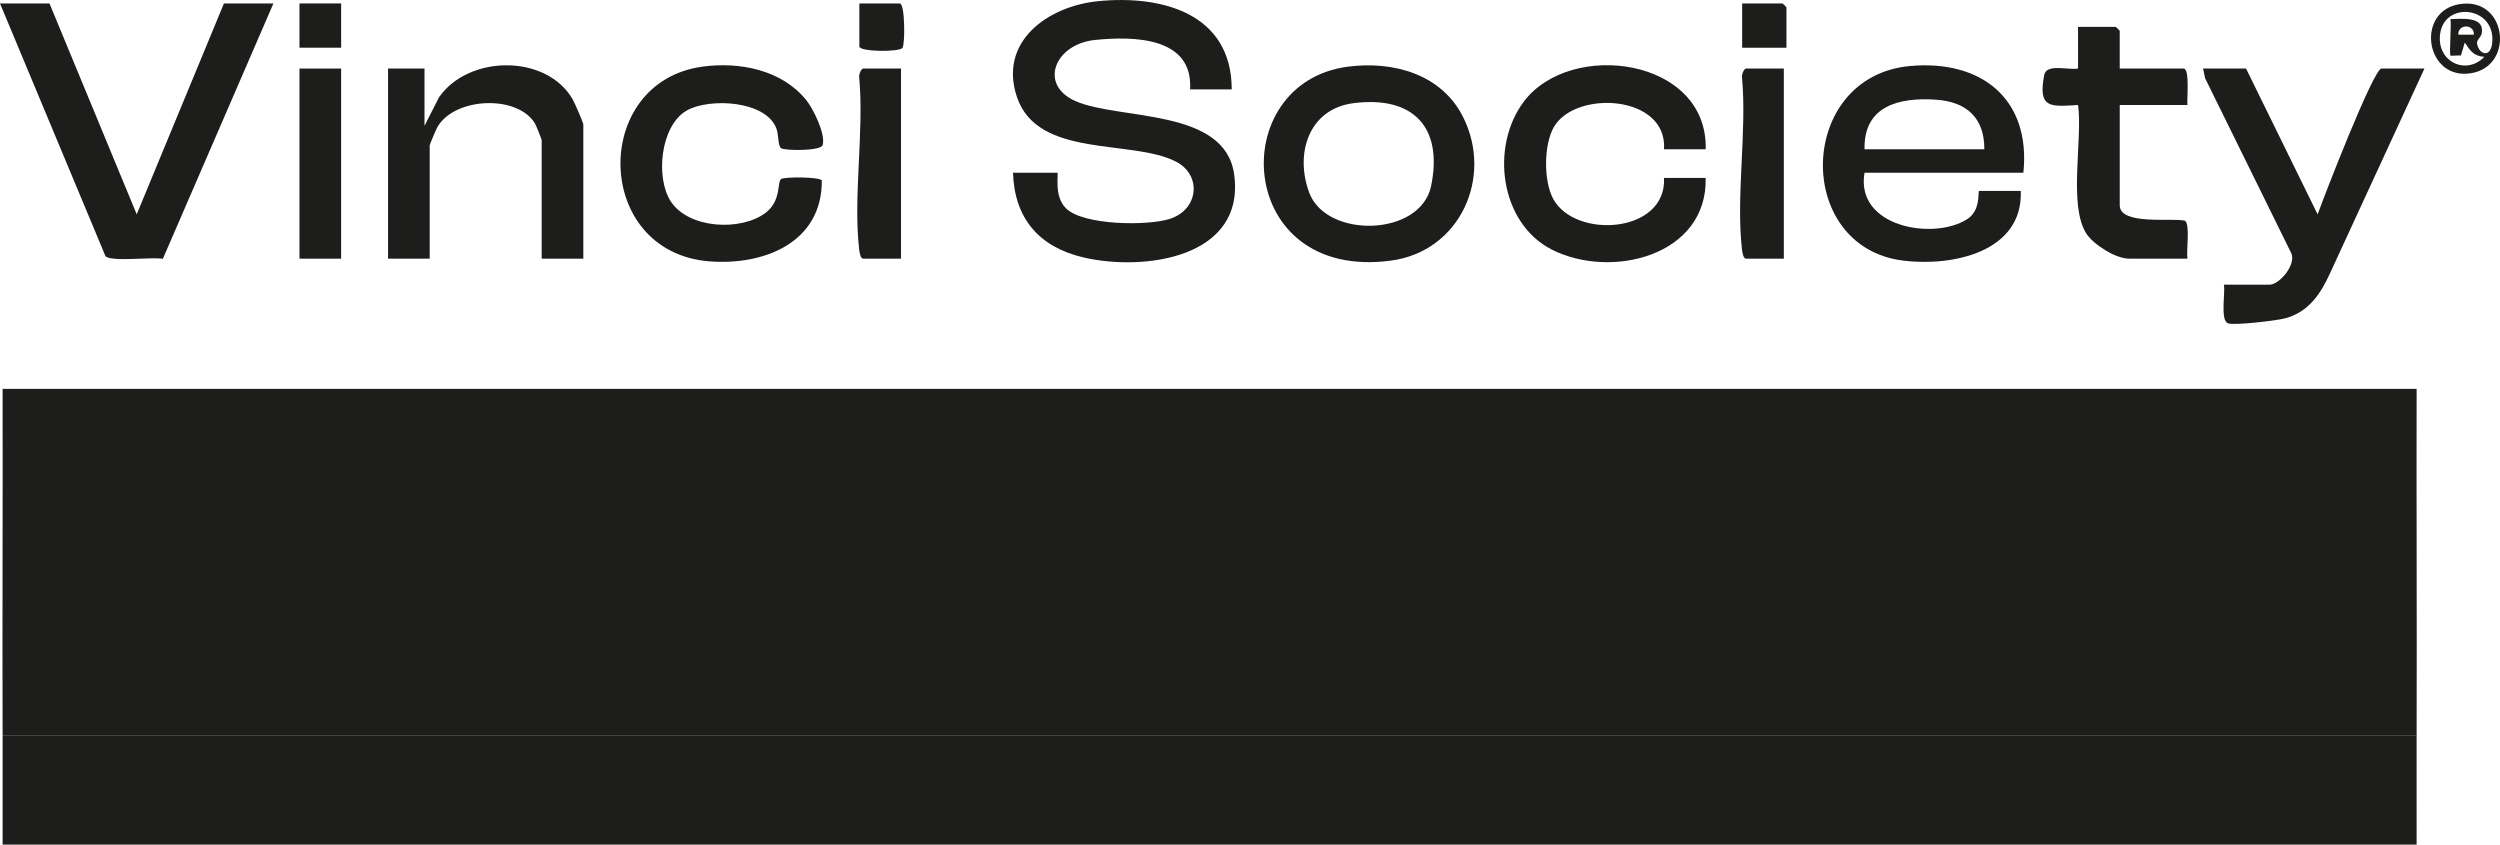 <svg viewBox="0 0 1182.22 399.39" xmlns="http://www.w3.org/2000/svg" data-name="Camada 2" id="Camada_2">
  <defs>
    <style>
      .cls-1 {
        fill: #1d1d1b;
      }
    </style>
  </defs>
  <g data-name="Camada 4" id="Camada_4">
    <g>
      <path d="M1.23,347.67c-.17-54.57.12-109.21,0-163.78h1141.56c-.12,54.57.17,109.21,0,163.78H1.23Z" class="cls-1"></path>
      <path d="M1142.79,347.67c-.05,17.22.04,34.5,0,51.72H1.23c-.04-17.22.05-34.5,0-51.72h1141.56Z" class="cls-1"></path>
      <path d="M582.48,42.27h-19.7c1.48-24.89-26.68-25.21-44.93-23.38-19,1.9-26.92,21.16-9.25,28.93,20.64,9.07,70.65,3.12,75.01,34.59,5.49,39.59-42.62,46.04-71.33,39.31-20.82-4.88-32.57-18.37-33.24-40.03h20.93c.89,0-1.9,10.86,4.11,16.82,8.22,8.15,38.69,8.35,49.11,5,13.65-4.39,15.23-20.63,3.06-27-20.78-10.88-65.44-1.35-75.33-30.57-8.91-26.31,14.66-43.02,38.29-45.38,30.26-3.02,63.2,5.76,63.27,41.72Z" class="cls-1"></path>
      <path d="M23.4,1.63l41.25,99.72L105.9,1.63h23.4l-52.29,120.77c-4.99-1.01-24.75,1.61-27.15-1.31L0,1.63h23.4Z" class="cls-1"></path>
      <path d="M956.84,81.68h-75.12c-4.48,25.65,32.48,32.14,48.48,22,6.77-4.28,4.95-13.38,5.7-13.38h19.7c1.11,28.96-32.52,35.87-55.72,32.93-51.89-6.57-50.11-87.19,3.4-92.02,33.58-3.03,57.16,15.48,53.55,50.47ZM938.37,70.6c.08-14.85-8.41-22.45-22.73-23.45-17.39-1.22-34.39,2.78-33.92,23.45h56.65Z" class="cls-1"></path>
      <path d="M1062.13,32.42l33.85,68.96c2.78-7.88,26.42-68.96,30.19-68.96h20.32l-44.51,96.49c-4.48,10-10.28,18.7-21.45,21.65-4.01,1.06-23.74,3.38-26.85,2.36-3.92-1.29-1.26-14.54-2.02-18.29h21.55c4.78,0,12.95-9.74,10.21-15.1l-40.65-82.54-.97-4.58h20.32Z" class="cls-1"></path>
      <path d="M637.59,31.5c21.42-2.73,44.17,3.6,54.31,23.87,14.31,28.62-1.54,63.46-34.01,67.85-73.99,10.01-78.75-84.27-20.3-91.72ZM640.09,48.78c-21.27,2.7-27.88,23.95-20.94,42.41,8.17,21.72,52.65,20.81,57.61-3.28,5.78-28.11-8.85-42.67-36.67-39.13Z" class="cls-1"></path>
      <path d="M332.2,31.51c17.57-2.38,37.34,1.5,48.95,15.68,3.52,4.3,9.33,16.31,7.89,21.41-.82,2.91-18,2.68-19.69,1.47-1.47-1.06-1.17-6.37-2.09-9-4.76-13.68-32.02-14.89-42.59-8.76-12.38,7.19-14.76,31.67-7.51,42.86,8.48,13.09,33.14,14.25,44.81,5.52,7.6-5.69,5.48-14.64,7.39-16.01,1.6-1.15,18.04-1.06,19.27.64.17,29.47-27.45,40.28-53.1,38.28-55.11-4.3-56.06-84.95-3.33-92.08Z" class="cls-1"></path>
      <path d="M806.6,70.6h-19.7c1.68-25.71-41.58-28.19-51.98-10.72-4.97,8.35-5.01,25.71-.42,34.18,10.36,19.15,53.7,16.35,52.4-9.91h19.7c.84,36.97-44.84,48.04-72.7,33.91-24.68-12.51-29.26-48.82-13.29-70.03,22.14-29.4,87.13-20.6,85.99,22.57Z" class="cls-1"></path>
      <path d="M275.85,122.32h-19.7v-56.03c0-.43-2.69-7.12-3.17-7.91-8.33-13.74-38.05-12.41-46.13,1.71-.64,1.11-3.65,8.19-3.65,8.66v53.57h-19.7V32.42h17.24v27.09l6.85-13.47c13.87-20.11,50.58-20.57,63.12.76.94,1.6,5.14,11.18,5.14,12.1v63.42Z" class="cls-1"></path>
      <path d="M1002.4,32.42h30.17c3.1,0,1.48,14.58,1.85,17.24h-32.02v47.41c0,9.67,24.99,5.76,30.86,7.31,2.51,1.74.54,14.3,1.15,17.93h-27.71c-6.15,0-16.74-6.6-20.12-11.9-8.52-13.35-1.66-44.6-3.89-60.76-13.45.85-18.96,1.54-16.02-14.16,1.05-5.59,11.36-2.22,16.01-3.08V12.72h17.86c.13,0,1.85,1.72,1.85,1.85v17.86Z" class="cls-1"></path>
      <rect height="89.9" width="19.7" y="32.42" x="141.62" class="cls-1"></rect>
      <path d="M426.08,32.42v89.9h-17.86c-1.35,0-1.76-3.01-1.91-4.25-2.94-25.04,2.37-55.73,0-81.4-.27-1.26.89-4.25,1.91-4.25h17.86Z" class="cls-1"></path>
      <path d="M843.55,32.42v89.9h-17.86c-1.35,0-1.76-3.01-1.91-4.25-2.94-25.04,2.37-55.73,0-81.4-.27-1.26.89-4.25,1.91-4.25h17.86Z" class="cls-1"></path>
      <path d="M1163.43,1.9c22.8-3.32,26.02,31.32,3.23,32.94-20.01,1.42-24.08-29.9-3.23-32.94ZM1158.8,26.26c-.62-.6.46-14.62,0-17.24,5.41-.09,16.2-1.41,14.8,6.69-.32,1.83-2.48,3.29-2.26,4.78.85,5.72,7.4,7.48,7.28-2.23-.21-16.16-24.83-17.49-24.86,0-.02,11.75,13.03,17.05,21.05,8.61-5.01-.28-6.72-2.91-9.24-6.76l-1.84,6.15c-1.19-.2-4.61.29-4.92,0ZM1169.87,16.4c.23-5.18-7.6-5.18-7.38,0h7.38Z" class="cls-1"></path>
      <path d="M406.38,1.63h19.09c2.54,0,2.57,19.2,1.31,21.01-1.41,2.03-20.4,1.93-20.4-.69V1.63Z" class="cls-1"></path>
      <path d="M844.78,22.57h-20.93V1.63h19.09c.13,0,1.85,1.72,1.85,1.85v19.09Z" class="cls-1"></path>
      <rect height="20.93" width="19.7" y="1.63" x="141.62" class="cls-1"></rect>
    </g>
  </g>
</svg>